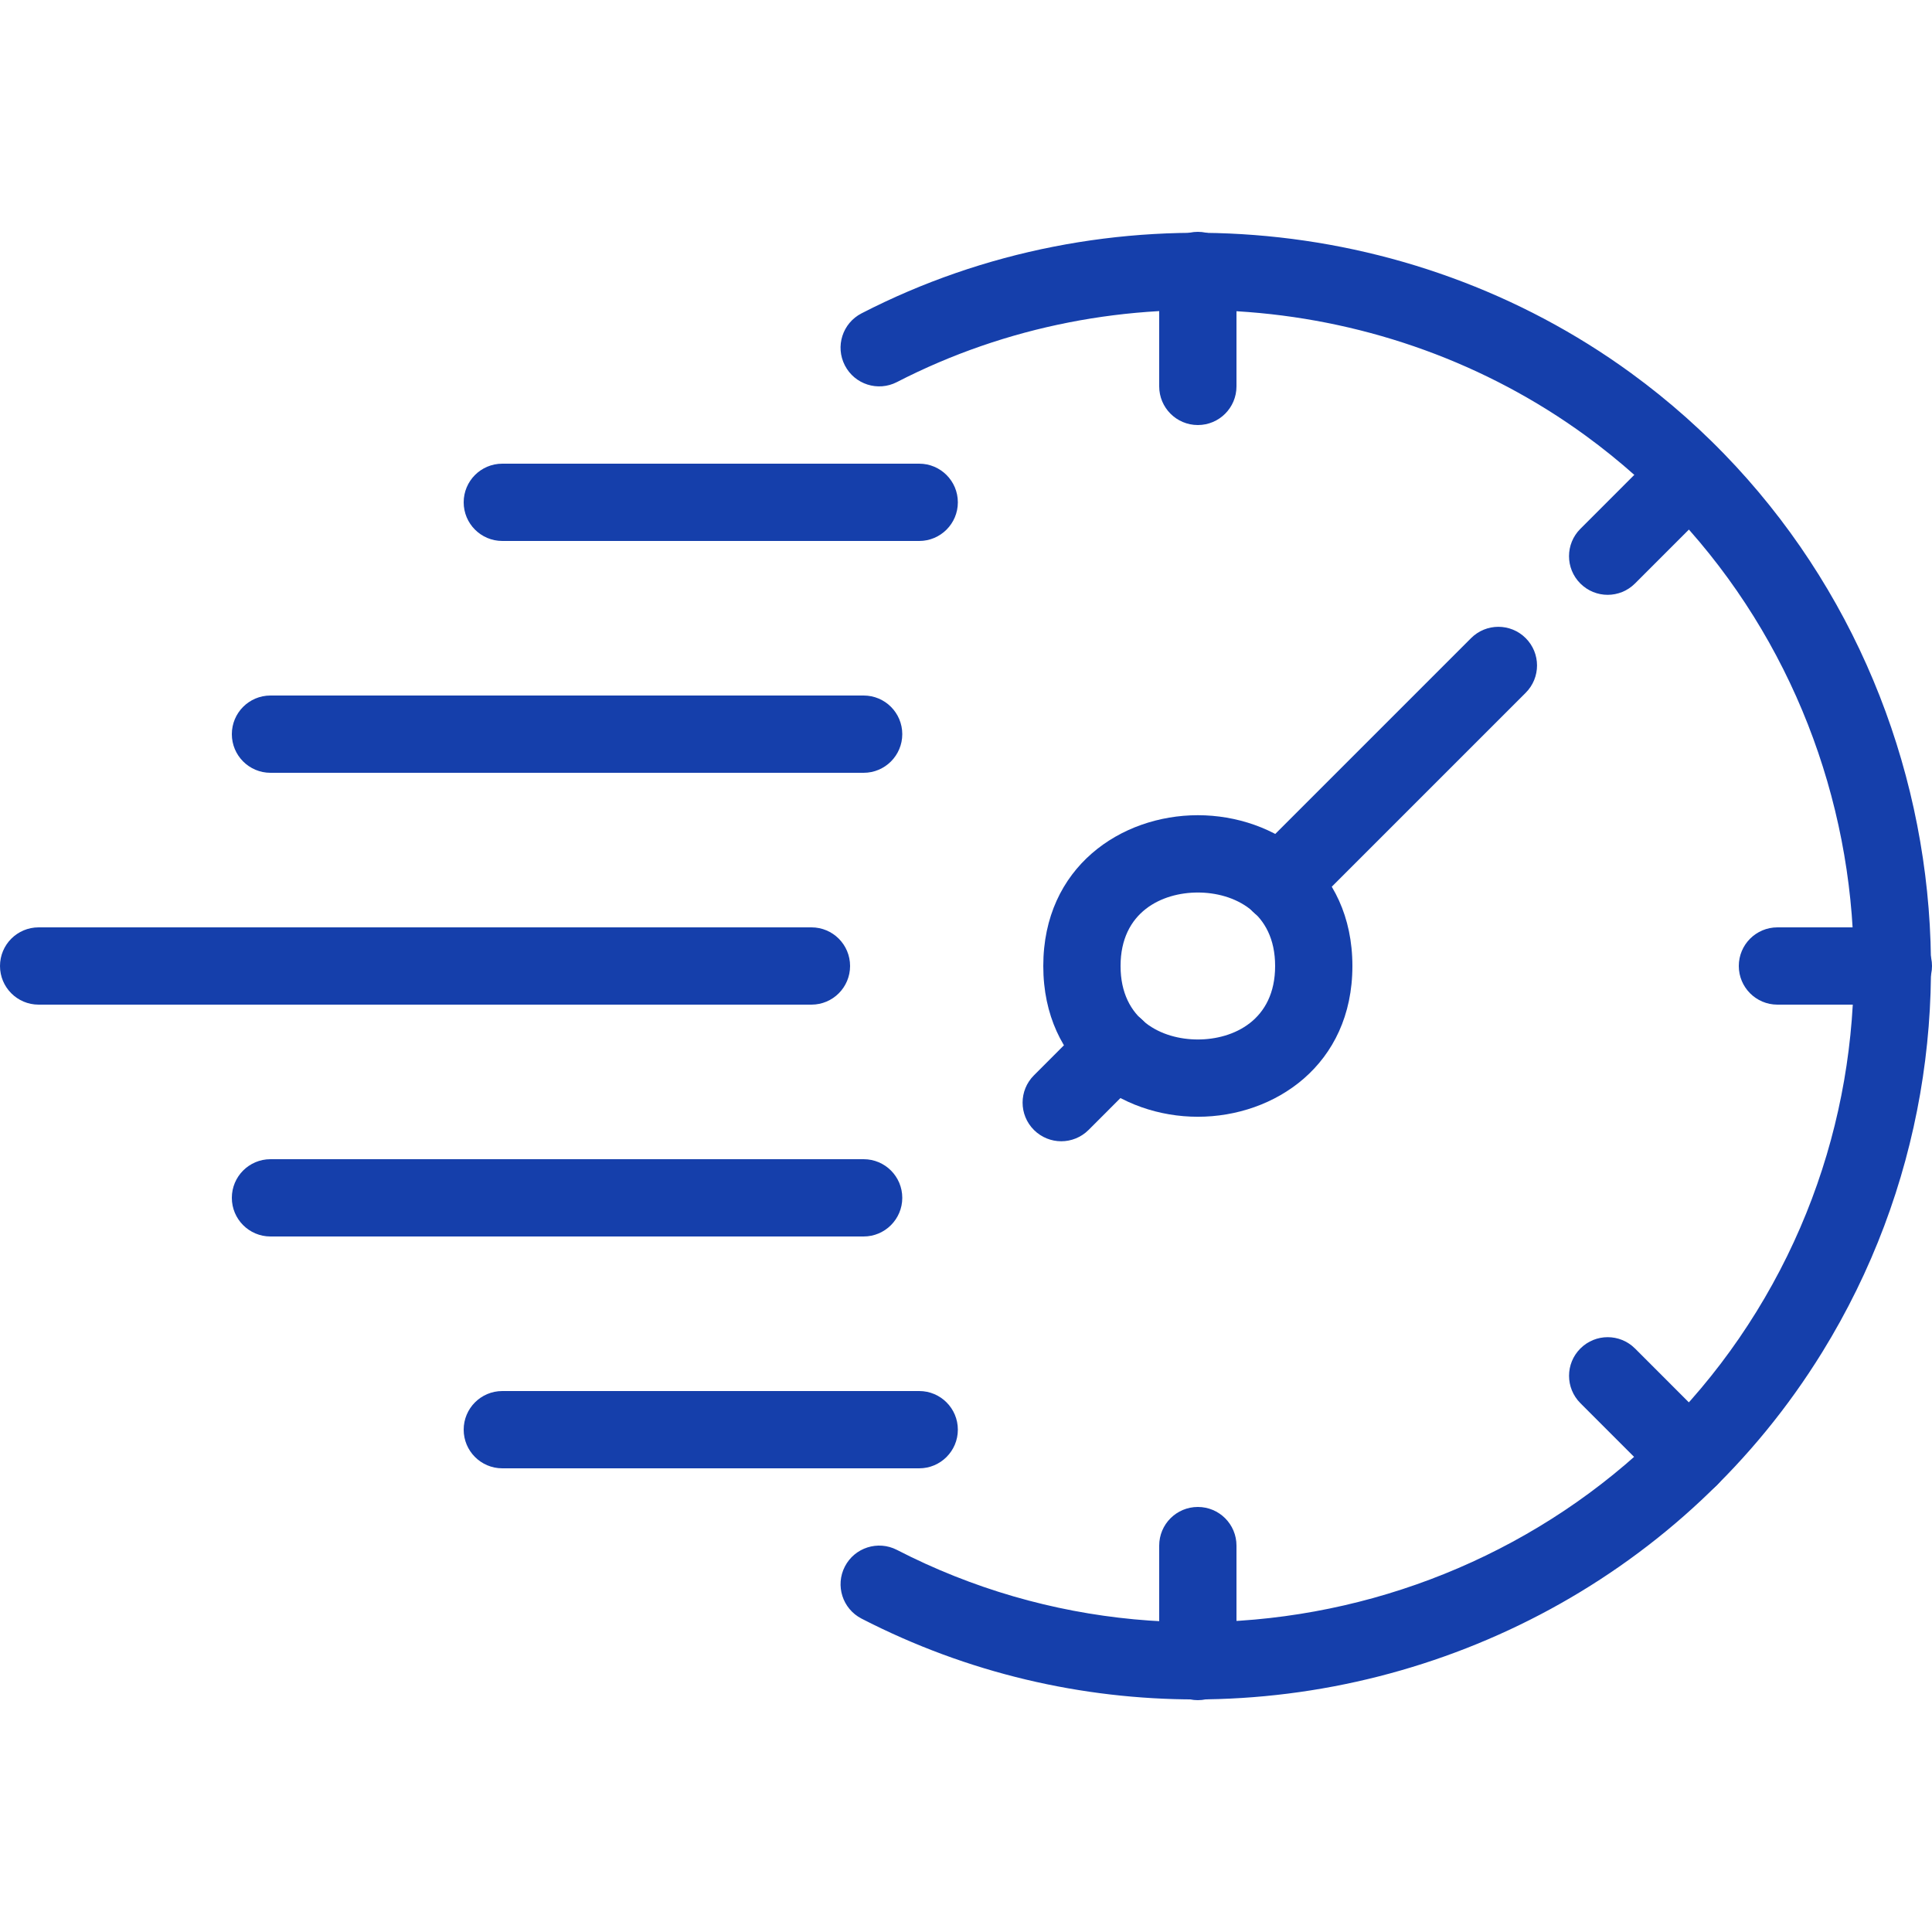 <?xml version="1.0" encoding="UTF-8"?>
<svg xmlns="http://www.w3.org/2000/svg" width="60" height="60" viewBox="0 0 60 60" fill="none">
  <path d="M26.821 38.4H8.4C7.736 38.4 7.2 37.862 7.2 37.2C7.2 36.538 7.736 36 8.4 36H26.821C27.485 36 28.021 36.538 28.021 37.2C28.021 37.862 27.483 38.4 26.821 38.4Z" fill="#153FAB"></path>
  <path d="M26.821 24H8.4C7.736 24 7.2 23.462 7.2 22.8C7.2 22.138 7.736 21.6 8.4 21.6H26.821C27.485 21.6 28.021 22.138 28.021 22.8C28.021 23.462 27.483 24 26.821 24Z" fill="#153FAB"></path>
  <path d="M25.2 31.2H1.2C0.536 31.2 0 30.662 0 30C0 29.337 0.536 28.8 1.2 28.8H25.2C25.864 28.8 26.4 29.337 26.4 30C26.4 30.662 25.864 31.2 25.2 31.2Z" fill="#153FAB"></path>
  <path d="M37.2 34.682C34.816 34.682 32.4 33.074 32.4 30C32.4 26.925 34.816 25.317 37.2 25.317C39.584 25.317 42 26.925 42 30C42 33.074 39.584 34.682 37.2 34.682ZM37.2 27.718C36.092 27.718 34.8 28.315 34.8 30C34.8 31.685 36.092 32.282 37.2 32.282C38.308 32.282 39.6 31.685 39.6 30C39.6 28.315 38.308 27.718 37.2 27.718Z" fill="#153FAB"></path>
  <path d="M39.745 28.655C39.438 28.655 39.131 28.537 38.897 28.303C38.428 27.834 38.428 27.076 38.897 26.606L45.685 19.818C46.154 19.349 46.913 19.349 47.382 19.818C47.851 20.287 47.851 21.046 47.382 21.515L40.594 28.303C40.36 28.537 40.052 28.655 39.745 28.655Z" fill="#153FAB"></path>
  <path d="M32.958 35.443C32.651 35.443 32.344 35.325 32.11 35.092C31.64 34.623 31.64 33.864 32.11 33.395L33.806 31.697C34.276 31.227 35.034 31.227 35.503 31.697C35.972 32.165 35.972 32.924 35.503 33.394L33.806 35.092C33.572 35.325 33.265 35.443 32.958 35.443Z" fill="#153FAB"></path>
  <path d="M37.2 52.8C36.536 52.8 36 52.262 36 51.6V48C36 47.337 36.536 46.8 37.2 46.8C37.864 46.8 38.4 47.337 38.4 48V51.6C38.4 52.262 37.864 52.8 37.2 52.8Z" fill="#153FAB"></path>
  <path d="M52.474 46.474C52.166 46.474 51.859 46.356 51.625 46.122L49.08 43.576C48.611 43.106 48.611 42.347 49.08 41.879C49.549 41.41 50.307 41.41 50.777 41.879L53.322 44.425C53.791 44.894 53.791 45.654 53.322 46.122C53.087 46.356 52.779 46.474 52.474 46.474Z" fill="#153FAB"></path>
  <path d="M49.927 18.473C49.62 18.473 49.313 18.355 49.079 18.121C48.61 17.653 48.61 16.893 49.079 16.424L51.624 13.878C52.093 13.409 52.852 13.409 53.321 13.878C53.79 14.346 53.79 15.105 53.321 15.575L50.776 18.121C50.542 18.355 50.234 18.473 49.927 18.473Z" fill="#153FAB"></path>
  <path d="M37.2 13.2C36.536 13.2 36 12.662 36 12V8.4C36 7.738 36.536 7.2 37.2 7.2C37.864 7.2 38.4 7.738 38.4 8.4V12C38.4 12.662 37.864 13.2 37.2 13.2Z" fill="#153FAB"></path>
  <path d="M58.8 31.2H55.2C54.536 31.2 54 30.662 54 30C54 29.337 54.536 28.8 55.2 28.8H58.8C59.464 28.8 60 29.337 60 30C60 30.662 59.464 31.2 58.8 31.2Z" fill="#153FAB"></path>
  <path d="M28.547 16.8H15.6C14.936 16.8 14.4 16.262 14.4 15.6C14.4 14.938 14.936 14.4 15.6 14.4H28.547C29.21 14.4 29.747 14.938 29.747 15.6C29.747 16.262 29.21 16.8 28.547 16.8Z" fill="#153FAB"></path>
  <path d="M28.547 45.6H15.6C14.936 45.6 14.4 45.062 14.4 44.4C14.4 43.738 14.936 43.2 15.6 43.2H28.547C29.21 43.2 29.747 43.738 29.747 44.4C29.747 45.062 29.21 45.6 28.547 45.6Z" fill="#153FAB"></path>
  <path d="M37.126 52.777C33.608 52.777 30.055 51.967 26.755 50.267C26.166 49.963 25.934 49.24 26.238 48.65C26.542 48.061 27.266 47.83 27.854 48.133C37.267 52.984 48.992 49.734 54.548 40.735C60.12 31.71 57.788 19.759 49.241 13.528C43.05 9.016 34.655 8.363 27.854 11.866C27.266 12.169 26.542 11.939 26.238 11.348C25.934 10.759 26.165 10.036 26.755 9.732C34.355 5.815 43.734 6.544 50.654 11.587C60.209 18.552 62.816 31.909 56.59 41.995C52.328 48.9 44.818 52.777 37.126 52.777Z" fill="#153FAB"></path>
</svg>
